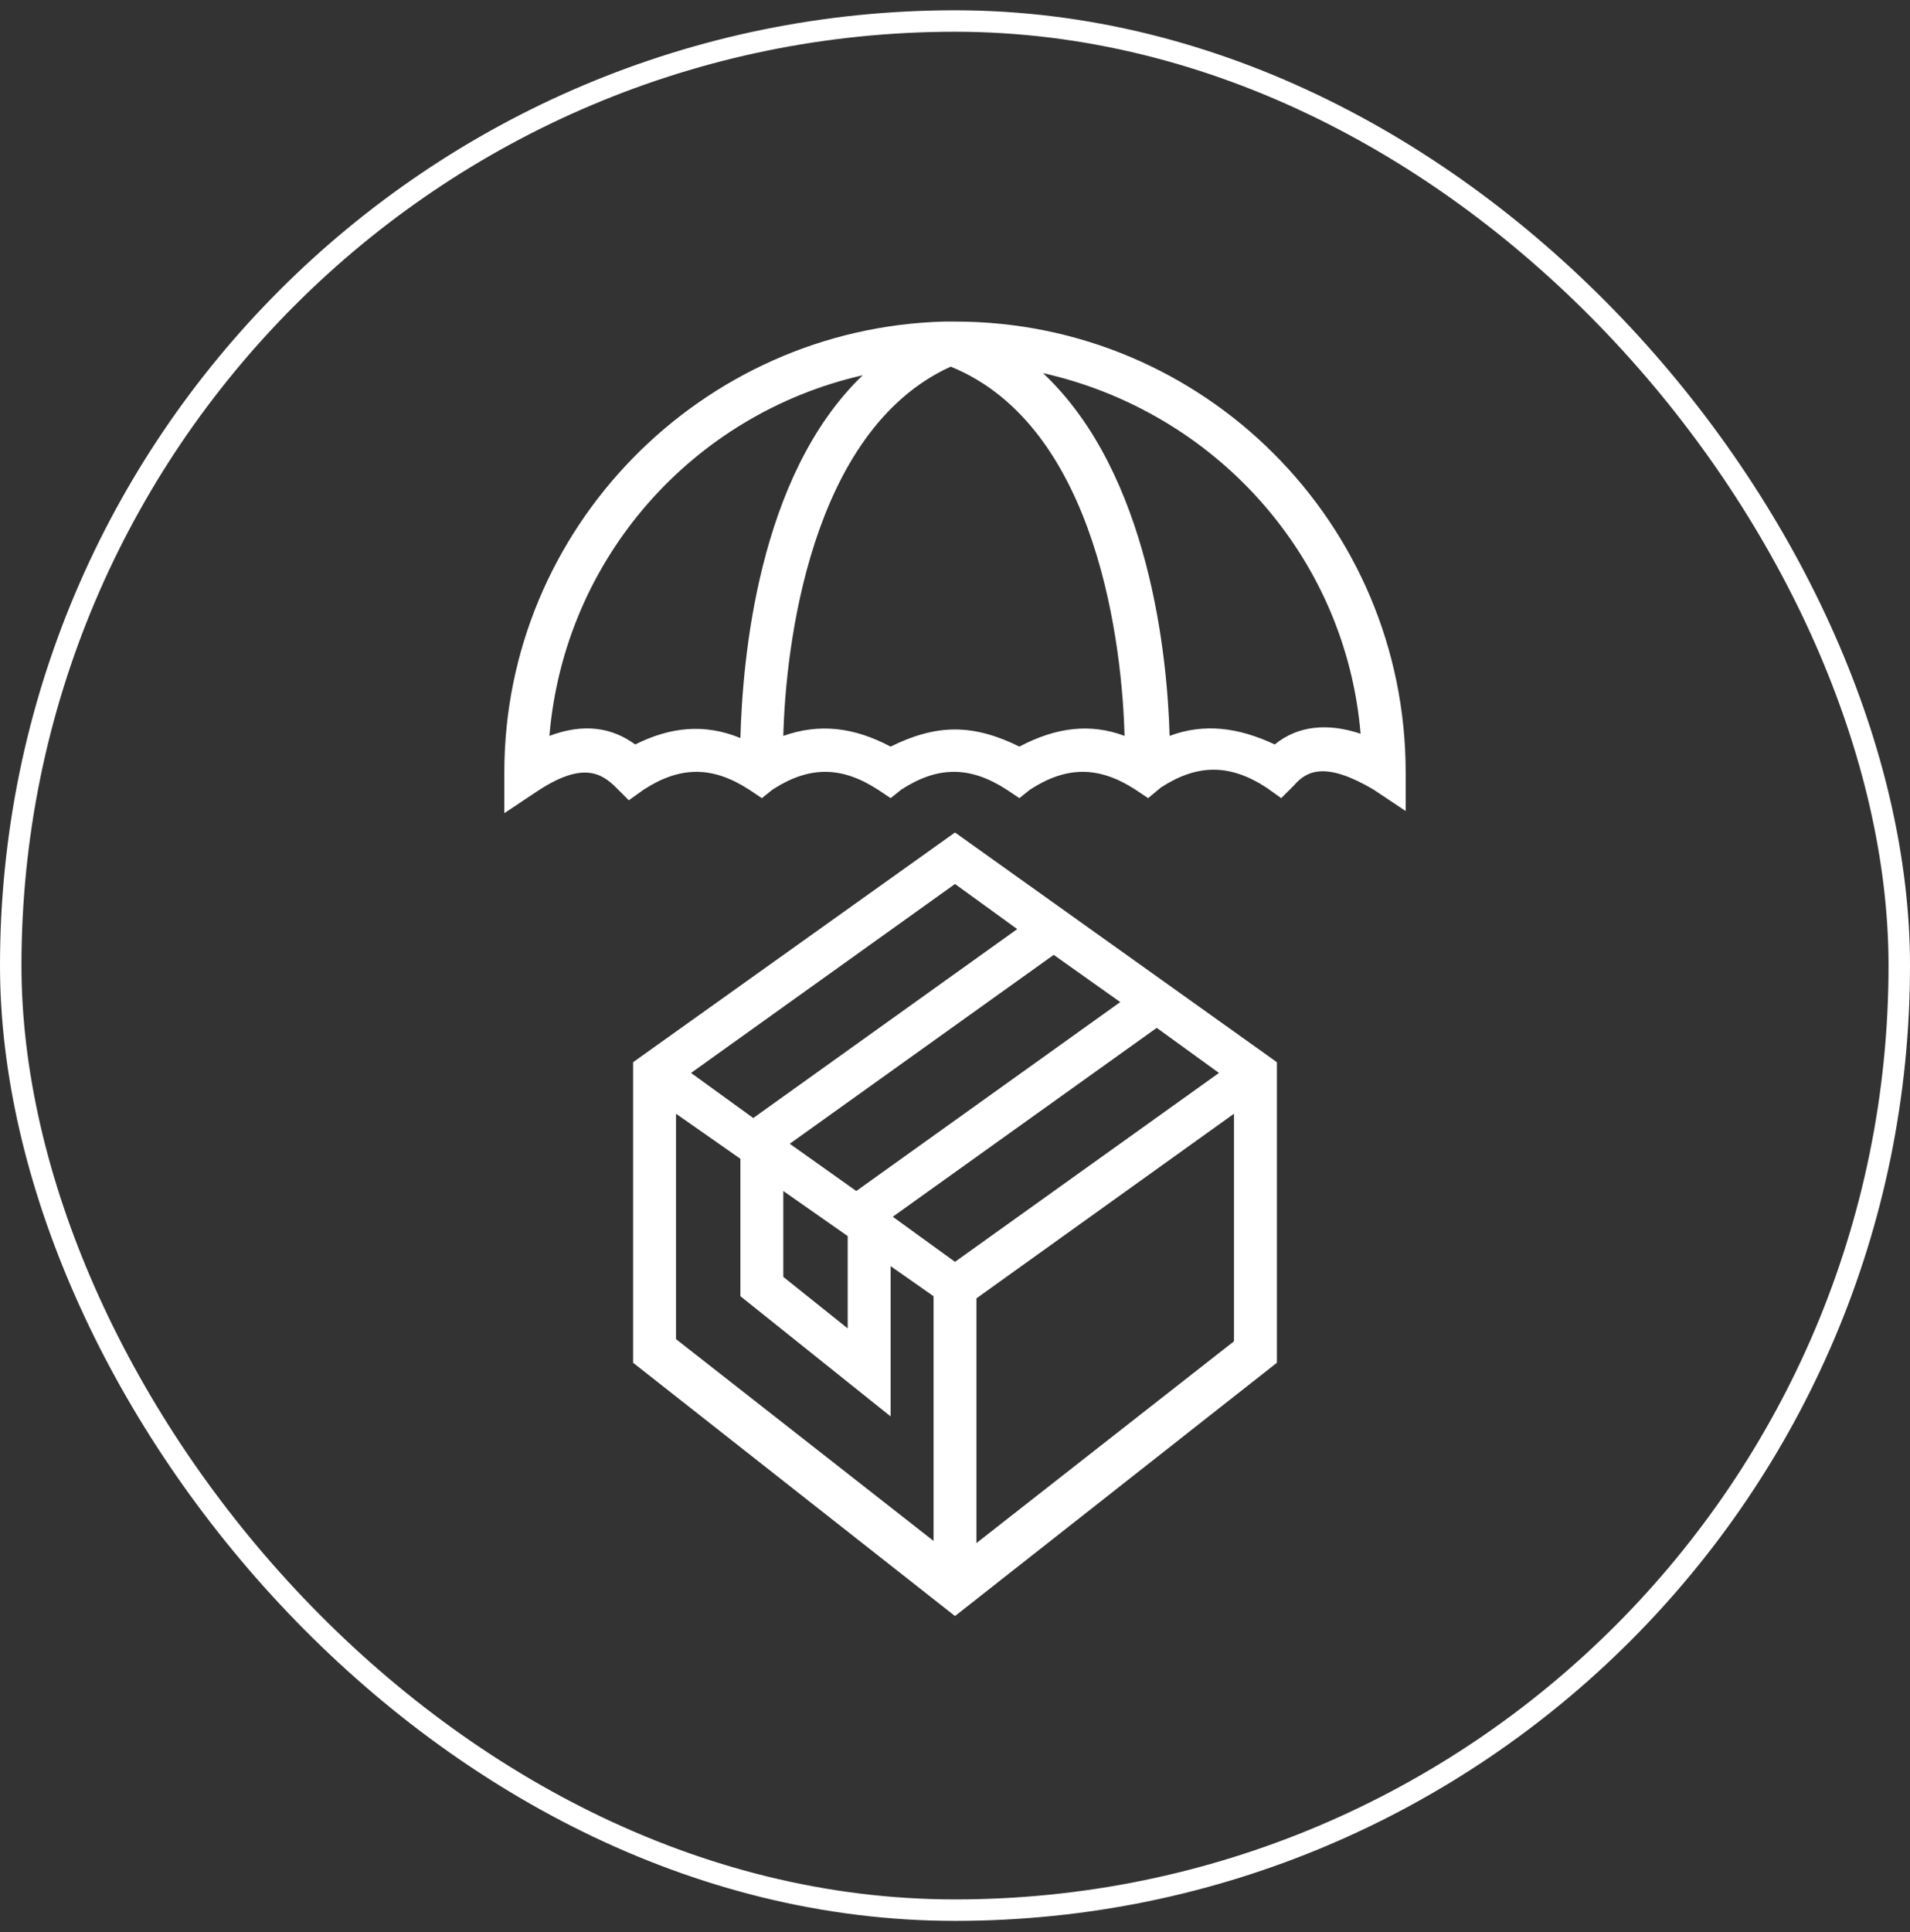 <svg width="89" height="90" viewBox="0 0 89 90" fill="none" xmlns="http://www.w3.org/2000/svg">
<rect x="0" y="0" width="89" height="90" fill="#333333" stroke="none"/>
<rect x="0.5" y="0.979" width="88" height="88" rx="44" stroke="white"/>
<path d="M44.5 38.779L29.5 49.48V49.98V50.48V63.48L44.5 75.279L59.5 63.48V50.48V49.98V49.48L44.5 38.779ZM44.5 58.779L41.6 56.679L53.9 47.88L56.8 49.98L44.5 58.779ZM36.5 55.48L39.5 57.58V61.88L36.5 59.48V55.48ZM36.8 53.279L49.1 44.48L52.2 46.679L39.9 55.48L36.8 53.279ZM44.5 41.179L47.4 43.279L35.1 52.08L32.2 49.98L44.5 41.179ZM31.5 51.88L34.5 53.98V60.38L41.5 65.98V58.98L43.5 60.38V71.779L31.5 62.38V51.88ZM57.5 62.48L45.5 71.879V60.48L57.5 51.88V62.48Z" fill="white"/>
<path d="M44.5 14.979C44.4 14.979 44.2 14.979 44.1 14.979C44 14.979 44.1 14.979 44 14.979C32.7 15.28 23.5 24.579 23.5 35.98V37.88L25 36.88C27.1 35.48 28 35.98 28.7 36.679L29.3 37.279L30 36.779C31.7 35.679 33.2 35.679 34.9 36.779L35.5 37.179L36 36.779C37.7 35.679 39.2 35.679 40.9 36.779L41.5 37.179L42 36.779C43.7 35.679 45.2 35.679 46.9 36.779L47.5 37.179L48 36.779C49.7 35.679 51.2 35.679 52.9 36.779L53.5 37.179L54.1 36.679C55.8 35.58 57.3 35.58 59 36.679L59.7 37.179L60.3 36.58C60.9 35.88 61.8 35.48 64 36.779L65.5 37.779V35.98C65.5 24.38 56.1 14.979 44.5 14.979ZM29.6 34.679C28.5 33.88 27.2 33.679 25.6 34.279C26.3 25.98 32.3 19.279 40.2 17.48C35.3 22.18 34.6 30.779 34.5 34.38C32.8 33.679 31.2 33.88 29.6 34.679ZM47.5 34.779C46.5 34.279 45.5 33.98 44.5 33.98C43.5 33.98 42.5 34.279 41.5 34.779C39.8 33.88 38.2 33.679 36.5 34.279C36.6 30.279 37.7 20.079 44.3 17.079C51.2 19.88 52.3 30.279 52.4 34.279C50.8 33.679 49.2 33.88 47.5 34.779ZM59.4 34.679C57.7 33.88 56.1 33.679 54.5 34.279C54.4 30.68 53.6 22.079 48.6 17.38C56.6 19.18 62.7 25.88 63.4 34.179C61.9 33.679 60.5 33.779 59.4 34.679Z" fill="white"/>
</svg>
